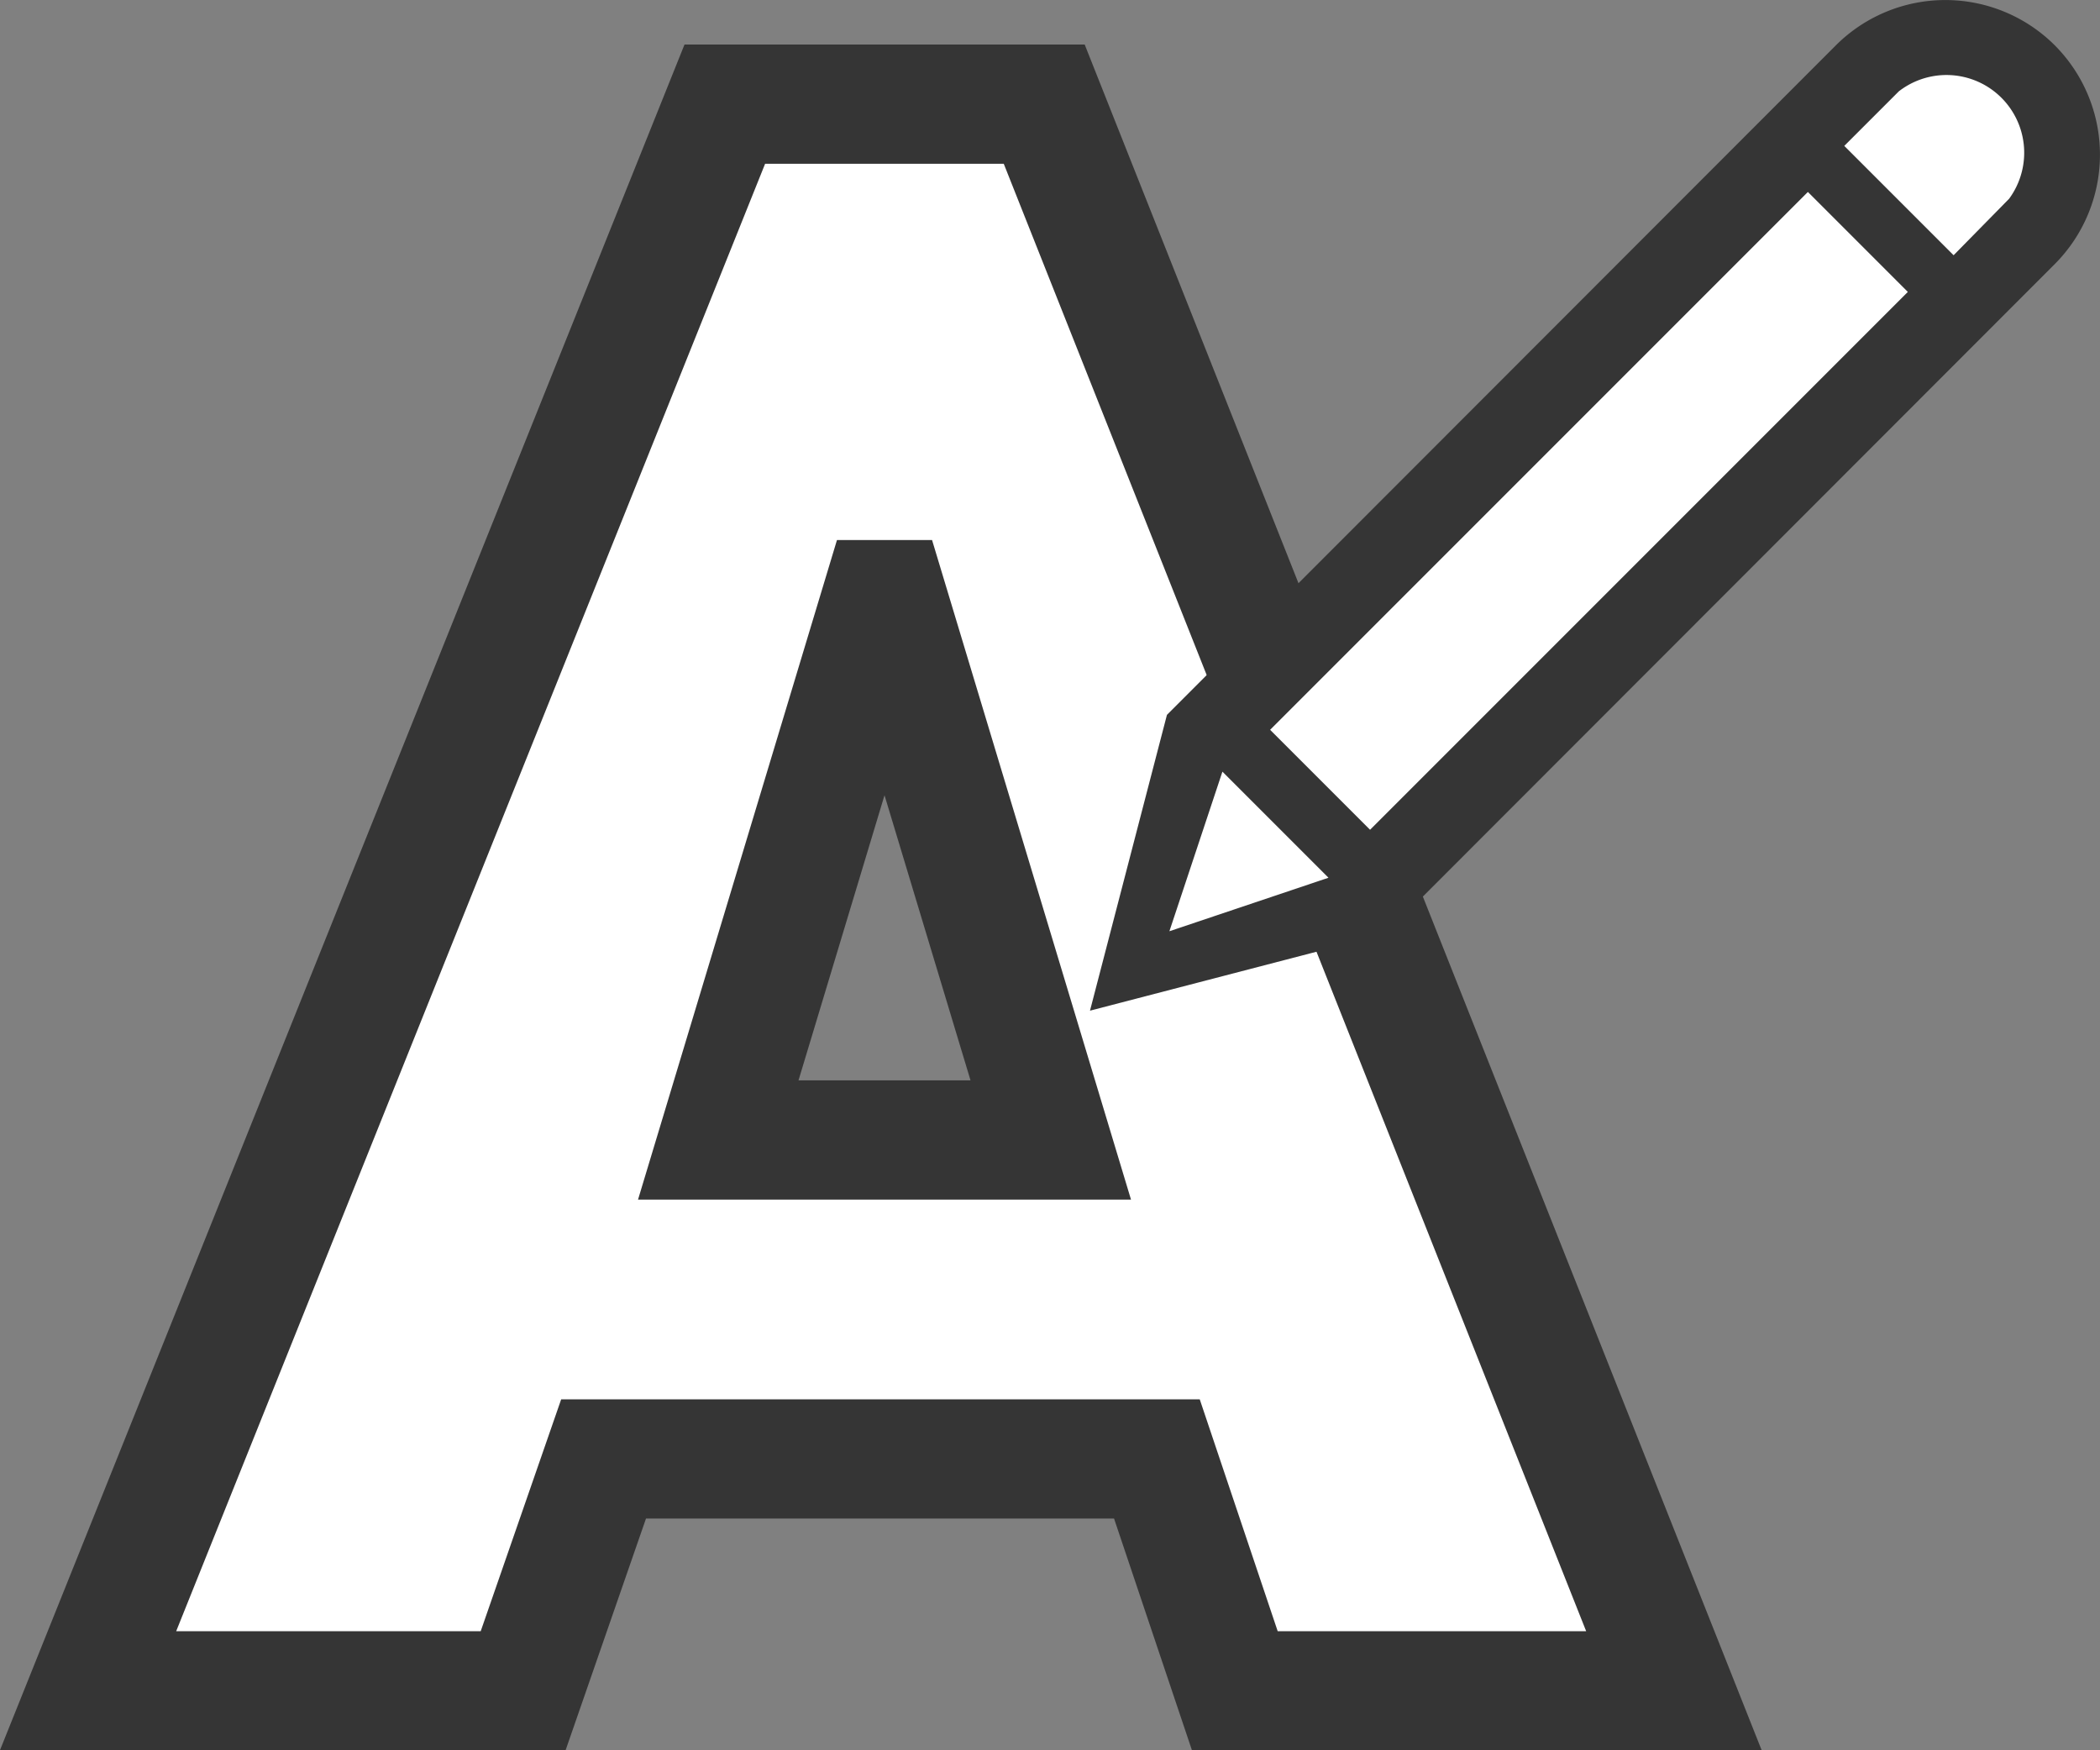 <?xml version="1.0" encoding="UTF-8"?> <svg xmlns="http://www.w3.org/2000/svg" viewBox="0 0 41.75 34.79"><rect x="0" y="0" width="41.75" height="34.79" fill="#808080" stroke="none"/><defs><style>.cls-1,.cls-3,.cls-4{fill:#fff;stroke:#353535;stroke-miterlimit:10;}.cls-1{stroke-width:2.37px;}.cls-2{fill:#353535;}.cls-3{stroke-width:0.15px;}.cls-4{stroke-width:0.59px;}</style></defs><title>logo-design_small</title><g id="Layer_2" data-name="Layer 2"><g id="Services"><g id="Next_Project" data-name="Next Project"><g id="Logo_Design" data-name="Logo Design"><path class="cls-1" d="M24.55,33.61,23,29h-11L10.4,33.61H1.75L14.41,2.07h6.35L33.28,33.61Zm-6.9-21.69-.13,0L14.28,22.66h6.61Z"></path><path class="cls-2" d="M27.55,18.56l-5.88,1.53,1.53-5.88L36.5.9a3.08,3.08,0,0,1,4.35,0h0a3.08,3.08,0,0,1,0,4.35Z"></path><path class="cls-3" d="M36.56,2.9l2.28,2.28L40,4A1.62,1.62,0,0,0,37.7,1.76Z"></path><polygon class="cls-3" points="26.55 17.48 24.27 15.2 23.13 18.63 26.55 17.48"></polygon><polygon class="cls-2" points="27.33 15.23 27.11 15.01 27.11 15.01 27.33 15.23 27.33 15.23"></polygon><rect class="cls-4" x="29.89" y="2.31" width="3.4" height="15.71" transform="translate(46.74 39.68) rotate(-135)"></rect></g></g></g></g></svg> 